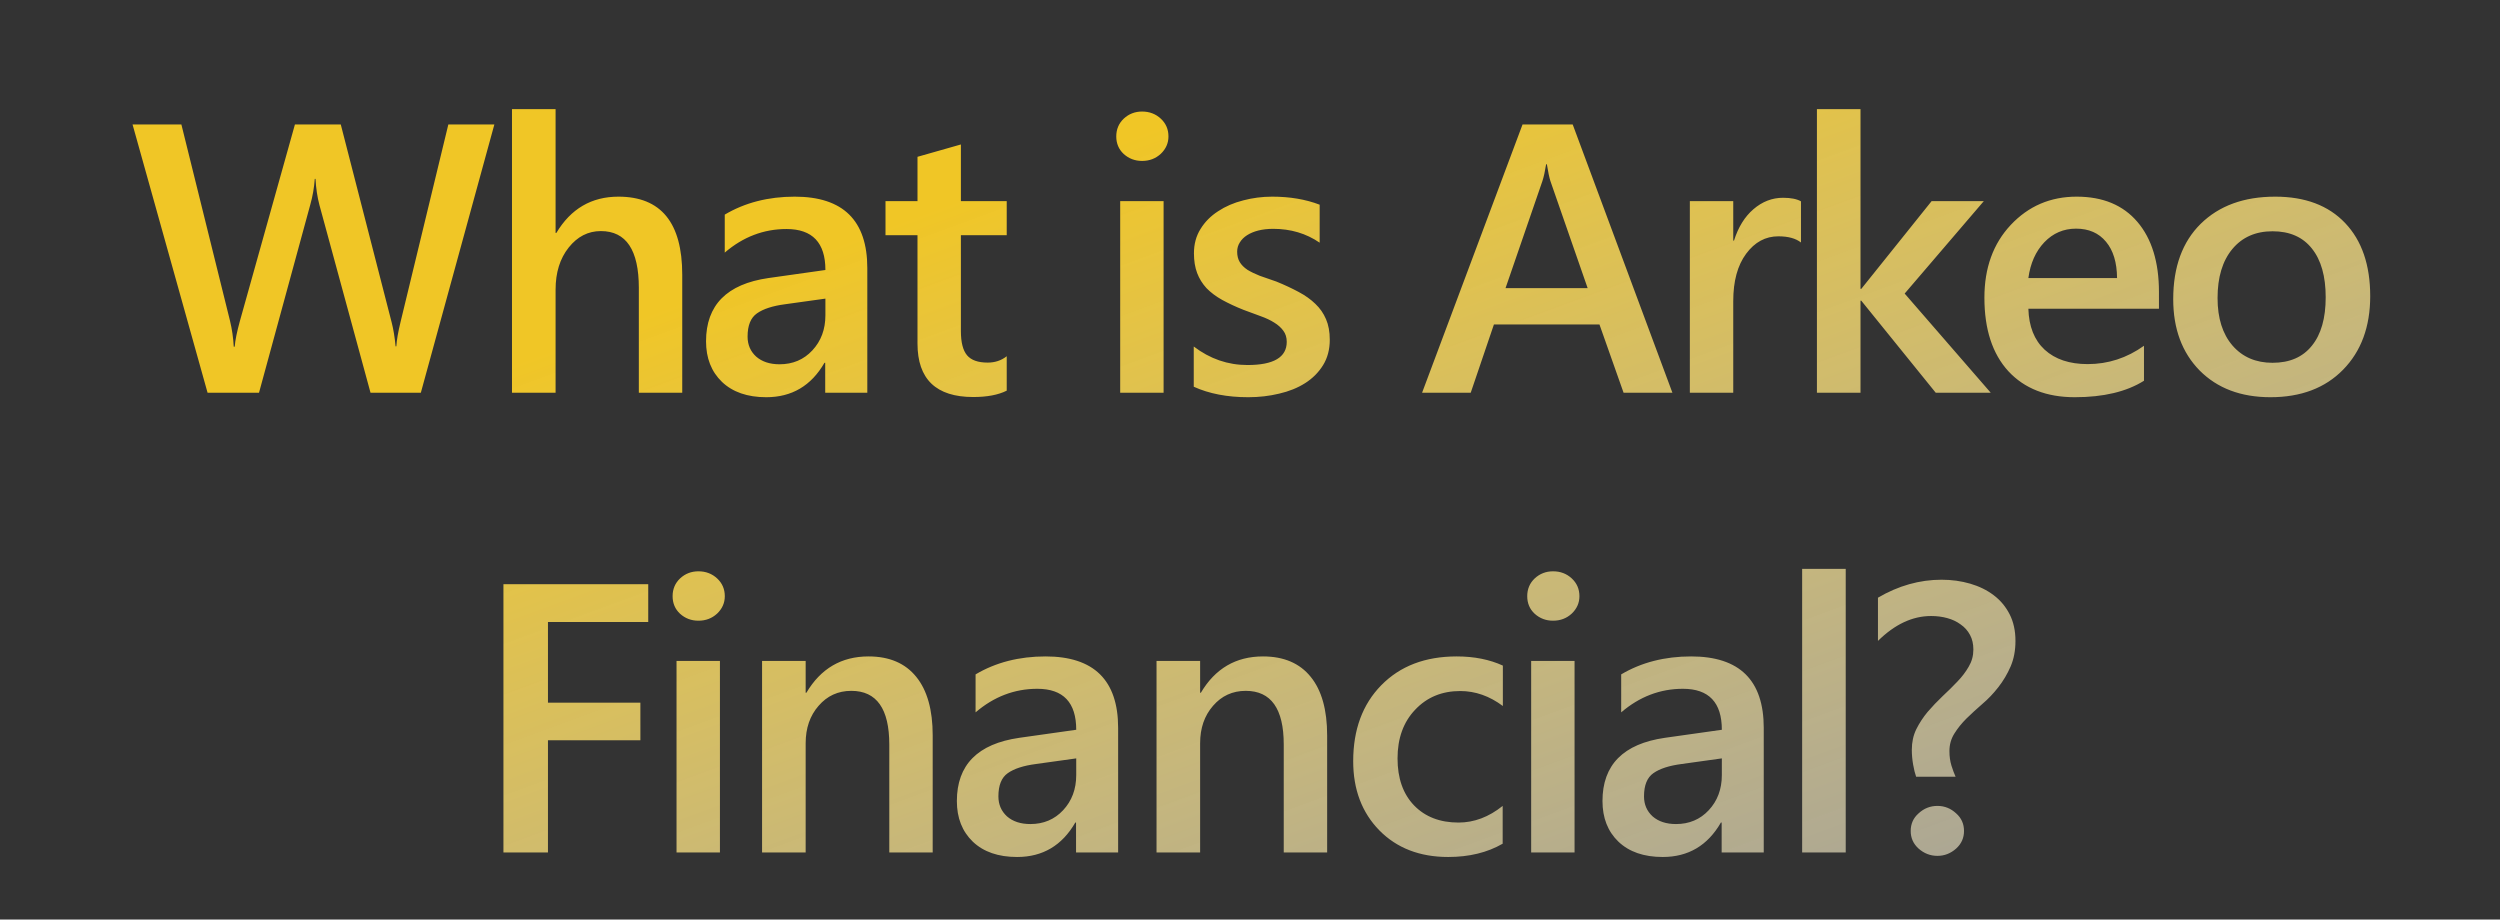 <svg width="261" height="96" viewBox="0 0 261 96" fill="none" xmlns="http://www.w3.org/2000/svg">
<rect x="0" y="0" width="261" height="96" fill="#333333" stroke="none"/>
<g clip-path="url(#clip0_4061_612)">
<path d="M51.612 12.992L43.936 41H38.682L33.35 21.41C33.129 20.577 32.992 19.665 32.94 18.676H32.862C32.797 19.6 32.64 20.499 32.393 21.371L27.041 41H21.67L13.838 12.992H18.936L24.014 33.5C24.222 34.359 24.352 35.258 24.404 36.195H24.502C24.554 35.531 24.737 34.633 25.049 33.5L30.791 12.992H35.576L40.889 33.656C41.071 34.359 41.208 35.193 41.299 36.156H41.377C41.416 35.505 41.566 34.646 41.826 33.578L46.807 12.992H51.612ZM71.226 41H66.695V30.062C66.695 26.104 65.373 24.125 62.73 24.125C61.401 24.125 60.282 24.698 59.37 25.844C58.459 26.99 58.003 28.454 58.003 30.238V41H53.452V11.391H58.003V24.32H58.081C59.592 21.794 61.753 20.531 64.566 20.531C69.006 20.531 71.226 23.246 71.226 28.676V41ZM90.547 41H86.152V37.875H86.074C84.694 40.271 82.669 41.469 80 41.469C78.034 41.469 76.491 40.935 75.371 39.867C74.264 38.8 73.711 37.387 73.711 35.629C73.711 31.853 75.885 29.652 80.234 29.027L86.172 28.188C86.172 25.336 84.818 23.91 82.109 23.91C79.727 23.91 77.578 24.73 75.664 26.371V22.406C77.773 21.156 80.208 20.531 82.969 20.531C88.021 20.531 90.547 23.018 90.547 27.992V41ZM86.172 31.176L81.973 31.762C80.671 31.931 79.688 32.25 79.023 32.719C78.372 33.175 78.047 33.982 78.047 35.141C78.047 35.987 78.346 36.684 78.945 37.23C79.557 37.764 80.371 38.031 81.387 38.031C82.767 38.031 83.906 37.55 84.805 36.586C85.716 35.609 86.172 34.385 86.172 32.914V31.176ZM105.102 40.785C104.217 41.228 103.052 41.449 101.606 41.449C97.726 41.449 95.786 39.587 95.786 35.863V24.555H92.446V21H95.786V16.371L100.317 15.082V21H105.102V24.555H100.317V34.555C100.317 35.74 100.532 36.586 100.962 37.094C101.392 37.602 102.108 37.855 103.11 37.855C103.878 37.855 104.543 37.634 105.102 37.191V40.785ZM119.233 16.801C118.491 16.801 117.853 16.56 117.319 16.078C116.798 15.596 116.538 14.984 116.538 14.242C116.538 13.5 116.798 12.882 117.319 12.387C117.853 11.892 118.491 11.645 119.233 11.645C120.001 11.645 120.652 11.892 121.186 12.387C121.72 12.882 121.987 13.5 121.987 14.242C121.987 14.945 121.72 15.551 121.186 16.059C120.652 16.553 120.001 16.801 119.233 16.801ZM121.479 41H116.948V21H121.479V41ZM124.628 40.375V36.176C126.321 37.465 128.19 38.109 130.234 38.109C132.968 38.109 134.336 37.302 134.336 35.688C134.336 35.232 134.218 34.848 133.984 34.535C133.75 34.21 133.431 33.923 133.027 33.676C132.636 33.428 132.168 33.207 131.621 33.012C131.087 32.816 130.488 32.595 129.824 32.348C129.003 32.022 128.261 31.677 127.597 31.312C126.946 30.948 126.399 30.538 125.957 30.082C125.527 29.613 125.201 29.086 124.98 28.5C124.759 27.914 124.648 27.23 124.648 26.449C124.648 25.486 124.876 24.639 125.332 23.91C125.787 23.168 126.399 22.549 127.168 22.055C127.936 21.547 128.808 21.169 129.785 20.922C130.761 20.662 131.77 20.531 132.812 20.531C134.661 20.531 136.315 20.811 137.773 21.371V25.336C136.367 24.372 134.752 23.891 132.929 23.891C132.356 23.891 131.836 23.949 131.367 24.066C130.911 24.184 130.52 24.346 130.195 24.555C129.869 24.763 129.615 25.017 129.433 25.316C129.251 25.603 129.16 25.922 129.16 26.273C129.16 26.703 129.251 27.068 129.433 27.367C129.615 27.667 129.882 27.934 130.234 28.168C130.599 28.389 131.028 28.598 131.523 28.793C132.031 28.975 132.61 29.177 133.261 29.398C134.121 29.75 134.889 30.108 135.566 30.473C136.256 30.837 136.842 31.254 137.324 31.723C137.806 32.178 138.177 32.712 138.437 33.324C138.697 33.923 138.828 34.639 138.828 35.473C138.828 36.488 138.593 37.374 138.125 38.129C137.656 38.884 137.031 39.509 136.25 40.004C135.468 40.499 134.563 40.863 133.535 41.098C132.519 41.345 131.445 41.469 130.312 41.469C128.125 41.469 126.23 41.104 124.628 40.375ZM174.599 41H169.501L166.982 33.871H155.966L153.544 41H148.466L158.954 12.992H164.189L174.599 41ZM165.751 30.082L161.865 18.91C161.747 18.546 161.624 17.96 161.493 17.152H161.415C161.298 17.895 161.168 18.48 161.025 18.91L157.177 30.082H165.751ZM188.022 25.316C187.475 24.887 186.687 24.672 185.658 24.672C184.317 24.672 183.197 25.277 182.299 26.488C181.401 27.699 180.951 29.346 180.951 31.43V41H176.42V21H180.951V25.121H181.03C181.472 23.715 182.149 22.621 183.061 21.84C183.985 21.046 185.014 20.648 186.147 20.648C186.967 20.648 187.592 20.772 188.022 21.02V25.316ZM207.831 41H202.089L194.316 31.391H194.237V41H189.687V11.391H194.237V30.16H194.316L201.659 21H207.108L198.847 30.648L207.831 41ZM225.395 32.23H211.762C211.814 34.079 212.38 35.505 213.461 36.508C214.555 37.51 216.052 38.012 217.953 38.012C220.089 38.012 222.048 37.374 223.832 36.098V39.75C222.009 40.896 219.6 41.469 216.605 41.469C213.663 41.469 211.352 40.564 209.672 38.754C208.005 36.931 207.172 34.372 207.172 31.078C207.172 27.966 208.09 25.434 209.926 23.48C211.775 21.514 214.066 20.531 216.801 20.531C219.535 20.531 221.651 21.41 223.148 23.168C224.646 24.926 225.395 27.367 225.395 30.492V32.23ZM221.02 29.027C221.007 27.4 220.622 26.137 219.867 25.238C219.112 24.327 218.07 23.871 216.742 23.871C215.44 23.871 214.333 24.346 213.422 25.297C212.523 26.247 211.97 27.491 211.762 29.027H221.02ZM237.04 41.469C233.954 41.469 231.487 40.538 229.638 38.676C227.802 36.801 226.884 34.32 226.884 31.234C226.884 27.875 227.841 25.251 229.755 23.363C231.682 21.475 234.273 20.531 237.528 20.531C240.653 20.531 243.088 21.449 244.833 23.285C246.578 25.121 247.45 27.667 247.45 30.922C247.45 34.112 246.506 36.671 244.618 38.598C242.743 40.512 240.217 41.469 237.04 41.469ZM237.255 24.145C235.484 24.145 234.084 24.763 233.056 26C232.027 27.237 231.513 28.943 231.513 31.117C231.513 33.214 232.033 34.867 233.075 36.078C234.117 37.276 235.51 37.875 237.255 37.875C239.039 37.875 240.406 37.283 241.356 36.098C242.32 34.913 242.802 33.227 242.802 31.039C242.802 28.838 242.32 27.139 241.356 25.941C240.406 24.744 239.039 24.145 237.255 24.145ZM67.676 64.938H57.207V73.356H66.856V77.281H57.207V89H52.559V60.992H67.676V64.938ZM72.915 64.801C72.173 64.801 71.535 64.56 71.001 64.078C70.48 63.596 70.22 62.984 70.22 62.242C70.22 61.5 70.48 60.882 71.001 60.387C71.535 59.892 72.173 59.645 72.915 59.645C73.683 59.645 74.334 59.892 74.868 60.387C75.402 60.882 75.669 61.5 75.669 62.242C75.669 62.945 75.402 63.551 74.868 64.059C74.334 64.553 73.683 64.801 72.915 64.801ZM75.161 89H70.63V69H75.161V89ZM97.373 89H92.842V77.731C92.842 73.993 91.52 72.125 88.877 72.125C87.496 72.125 86.357 72.646 85.459 73.688C84.56 74.716 84.111 76.018 84.111 77.594V89H79.56V69H84.111V72.32H84.189C85.687 69.794 87.848 68.531 90.674 68.531C92.848 68.531 94.508 69.241 95.654 70.66C96.8 72.066 97.373 74.104 97.373 76.773V89ZM116.733 89H112.339V85.875H112.26C110.88 88.271 108.855 89.469 106.186 89.469C104.22 89.469 102.677 88.935 101.557 87.867C100.451 86.799 99.897 85.387 99.897 83.629C99.897 79.853 102.072 77.652 106.421 77.027L112.358 76.188C112.358 73.336 111.004 71.91 108.296 71.91C105.913 71.91 103.764 72.731 101.85 74.371V70.406C103.96 69.156 106.395 68.531 109.155 68.531C114.207 68.531 116.733 71.018 116.733 75.992V89ZM112.358 79.176L108.159 79.762C106.857 79.931 105.874 80.25 105.21 80.719C104.559 81.174 104.233 81.982 104.233 83.141C104.233 83.987 104.533 84.684 105.132 85.231C105.743 85.764 106.557 86.031 107.573 86.031C108.953 86.031 110.092 85.549 110.991 84.586C111.902 83.609 112.358 82.385 112.358 80.914V79.176ZM138.554 89H134.023V77.731C134.023 73.993 132.701 72.125 130.058 72.125C128.678 72.125 127.539 72.646 126.64 73.688C125.742 74.716 125.293 76.018 125.293 77.594V89H120.742V69H125.293V72.32H125.371C126.868 69.794 129.03 68.531 131.855 68.531C134.03 68.531 135.69 69.241 136.836 70.66C137.981 72.066 138.554 74.104 138.554 76.773V89ZM156.879 88.082C155.278 89.007 153.383 89.469 151.196 89.469C148.227 89.469 145.831 88.544 144.008 86.695C142.185 84.833 141.274 82.424 141.274 79.469C141.274 76.174 142.25 73.531 144.204 71.539C146.17 69.534 148.793 68.531 152.075 68.531C153.898 68.531 155.506 68.85 156.899 69.488V73.707C155.506 72.665 154.021 72.144 152.446 72.144C150.532 72.144 148.963 72.796 147.739 74.098C146.515 75.387 145.903 77.079 145.903 79.176C145.903 81.246 146.476 82.88 147.622 84.078C148.78 85.276 150.33 85.875 152.27 85.875C153.898 85.875 155.434 85.296 156.879 84.137V88.082ZM162.138 64.801C161.396 64.801 160.758 64.56 160.224 64.078C159.703 63.596 159.443 62.984 159.443 62.242C159.443 61.5 159.703 60.882 160.224 60.387C160.758 59.892 161.396 59.645 162.138 59.645C162.906 59.645 163.557 59.892 164.091 60.387C164.625 60.882 164.892 61.5 164.892 62.242C164.892 62.945 164.625 63.551 164.091 64.059C163.557 64.553 162.906 64.801 162.138 64.801ZM164.384 89H159.853V69H164.384V89ZM184.135 89H179.74V85.875H179.662C178.282 88.271 176.257 89.469 173.588 89.469C171.622 89.469 170.079 88.935 168.959 87.867C167.852 86.799 167.299 85.387 167.299 83.629C167.299 79.853 169.474 77.652 173.822 77.027L179.76 76.188C179.76 73.336 178.406 71.91 175.697 71.91C173.315 71.91 171.166 72.731 169.252 74.371V70.406C171.362 69.156 173.796 68.531 176.557 68.531C181.609 68.531 184.135 71.018 184.135 75.992V89ZM179.76 79.176L175.561 79.762C174.259 79.931 173.276 80.25 172.612 80.719C171.961 81.174 171.635 81.982 171.635 83.141C171.635 83.987 171.934 84.684 172.533 85.231C173.145 85.764 173.959 86.031 174.975 86.031C176.355 86.031 177.494 85.549 178.393 84.586C179.304 83.609 179.76 82.385 179.76 80.914V79.176ZM192.694 89H188.144V59.391H192.694V89ZM200.043 81.09C199.926 80.764 199.822 80.341 199.73 79.82C199.639 79.299 199.594 78.785 199.594 78.277C199.594 77.483 199.75 76.767 200.062 76.129C200.388 75.478 200.785 74.872 201.254 74.312C201.736 73.753 202.25 73.212 202.797 72.691C203.357 72.171 203.871 71.663 204.34 71.168C204.822 70.673 205.219 70.152 205.531 69.606C205.857 69.059 206.02 68.46 206.02 67.809C206.02 67.223 205.902 66.715 205.668 66.285C205.434 65.842 205.108 65.478 204.691 65.191C204.288 64.892 203.819 64.671 203.285 64.527C202.764 64.384 202.204 64.312 201.605 64.312C199.665 64.312 197.816 65.178 196.059 66.91V62.398C198.194 61.148 200.408 60.523 202.699 60.523C203.754 60.523 204.75 60.66 205.687 60.934C206.625 61.207 207.445 61.611 208.148 62.145C208.852 62.678 209.405 63.342 209.809 64.137C210.212 64.931 210.414 65.856 210.414 66.91C210.414 67.913 210.245 68.805 209.906 69.586C209.568 70.367 209.138 71.09 208.617 71.754C208.109 72.405 207.556 72.984 206.957 73.492C206.371 74 205.818 74.508 205.297 75.016C204.789 75.523 204.366 76.051 204.027 76.598C203.689 77.144 203.52 77.75 203.52 78.414C203.52 78.974 203.591 79.482 203.734 79.938C203.878 80.393 204.021 80.777 204.164 81.09H200.043ZM202.27 89.352C201.527 89.352 200.87 89.098 200.297 88.59C199.75 88.095 199.477 87.483 199.477 86.754C199.477 86.012 199.75 85.4 200.297 84.918C200.857 84.397 201.514 84.137 202.27 84.137C203.012 84.137 203.663 84.397 204.223 84.918C204.77 85.4 205.043 86.012 205.043 86.754C205.043 87.483 204.77 88.095 204.223 88.59C203.65 89.098 202.999 89.352 202.27 89.352Z" fill="url(#paint0_linear_4061_612)"/>
</g>
<defs>
<linearGradient id="paint0_linear_4061_612" x1="108.589" y1="-39.941" x2="170.794" y2="129.179" gradientUnits="userSpaceOnUse">
<stop offset="0.3" stop-color="#F0C626"/>
<stop offset="1" stop-color="white" stop-opacity="0.5"/>
</linearGradient>
<clipPath id="clip0_4061_612">
<rect width="261" height="96" fill="white"/>
</clipPath>
</defs>
</svg>
